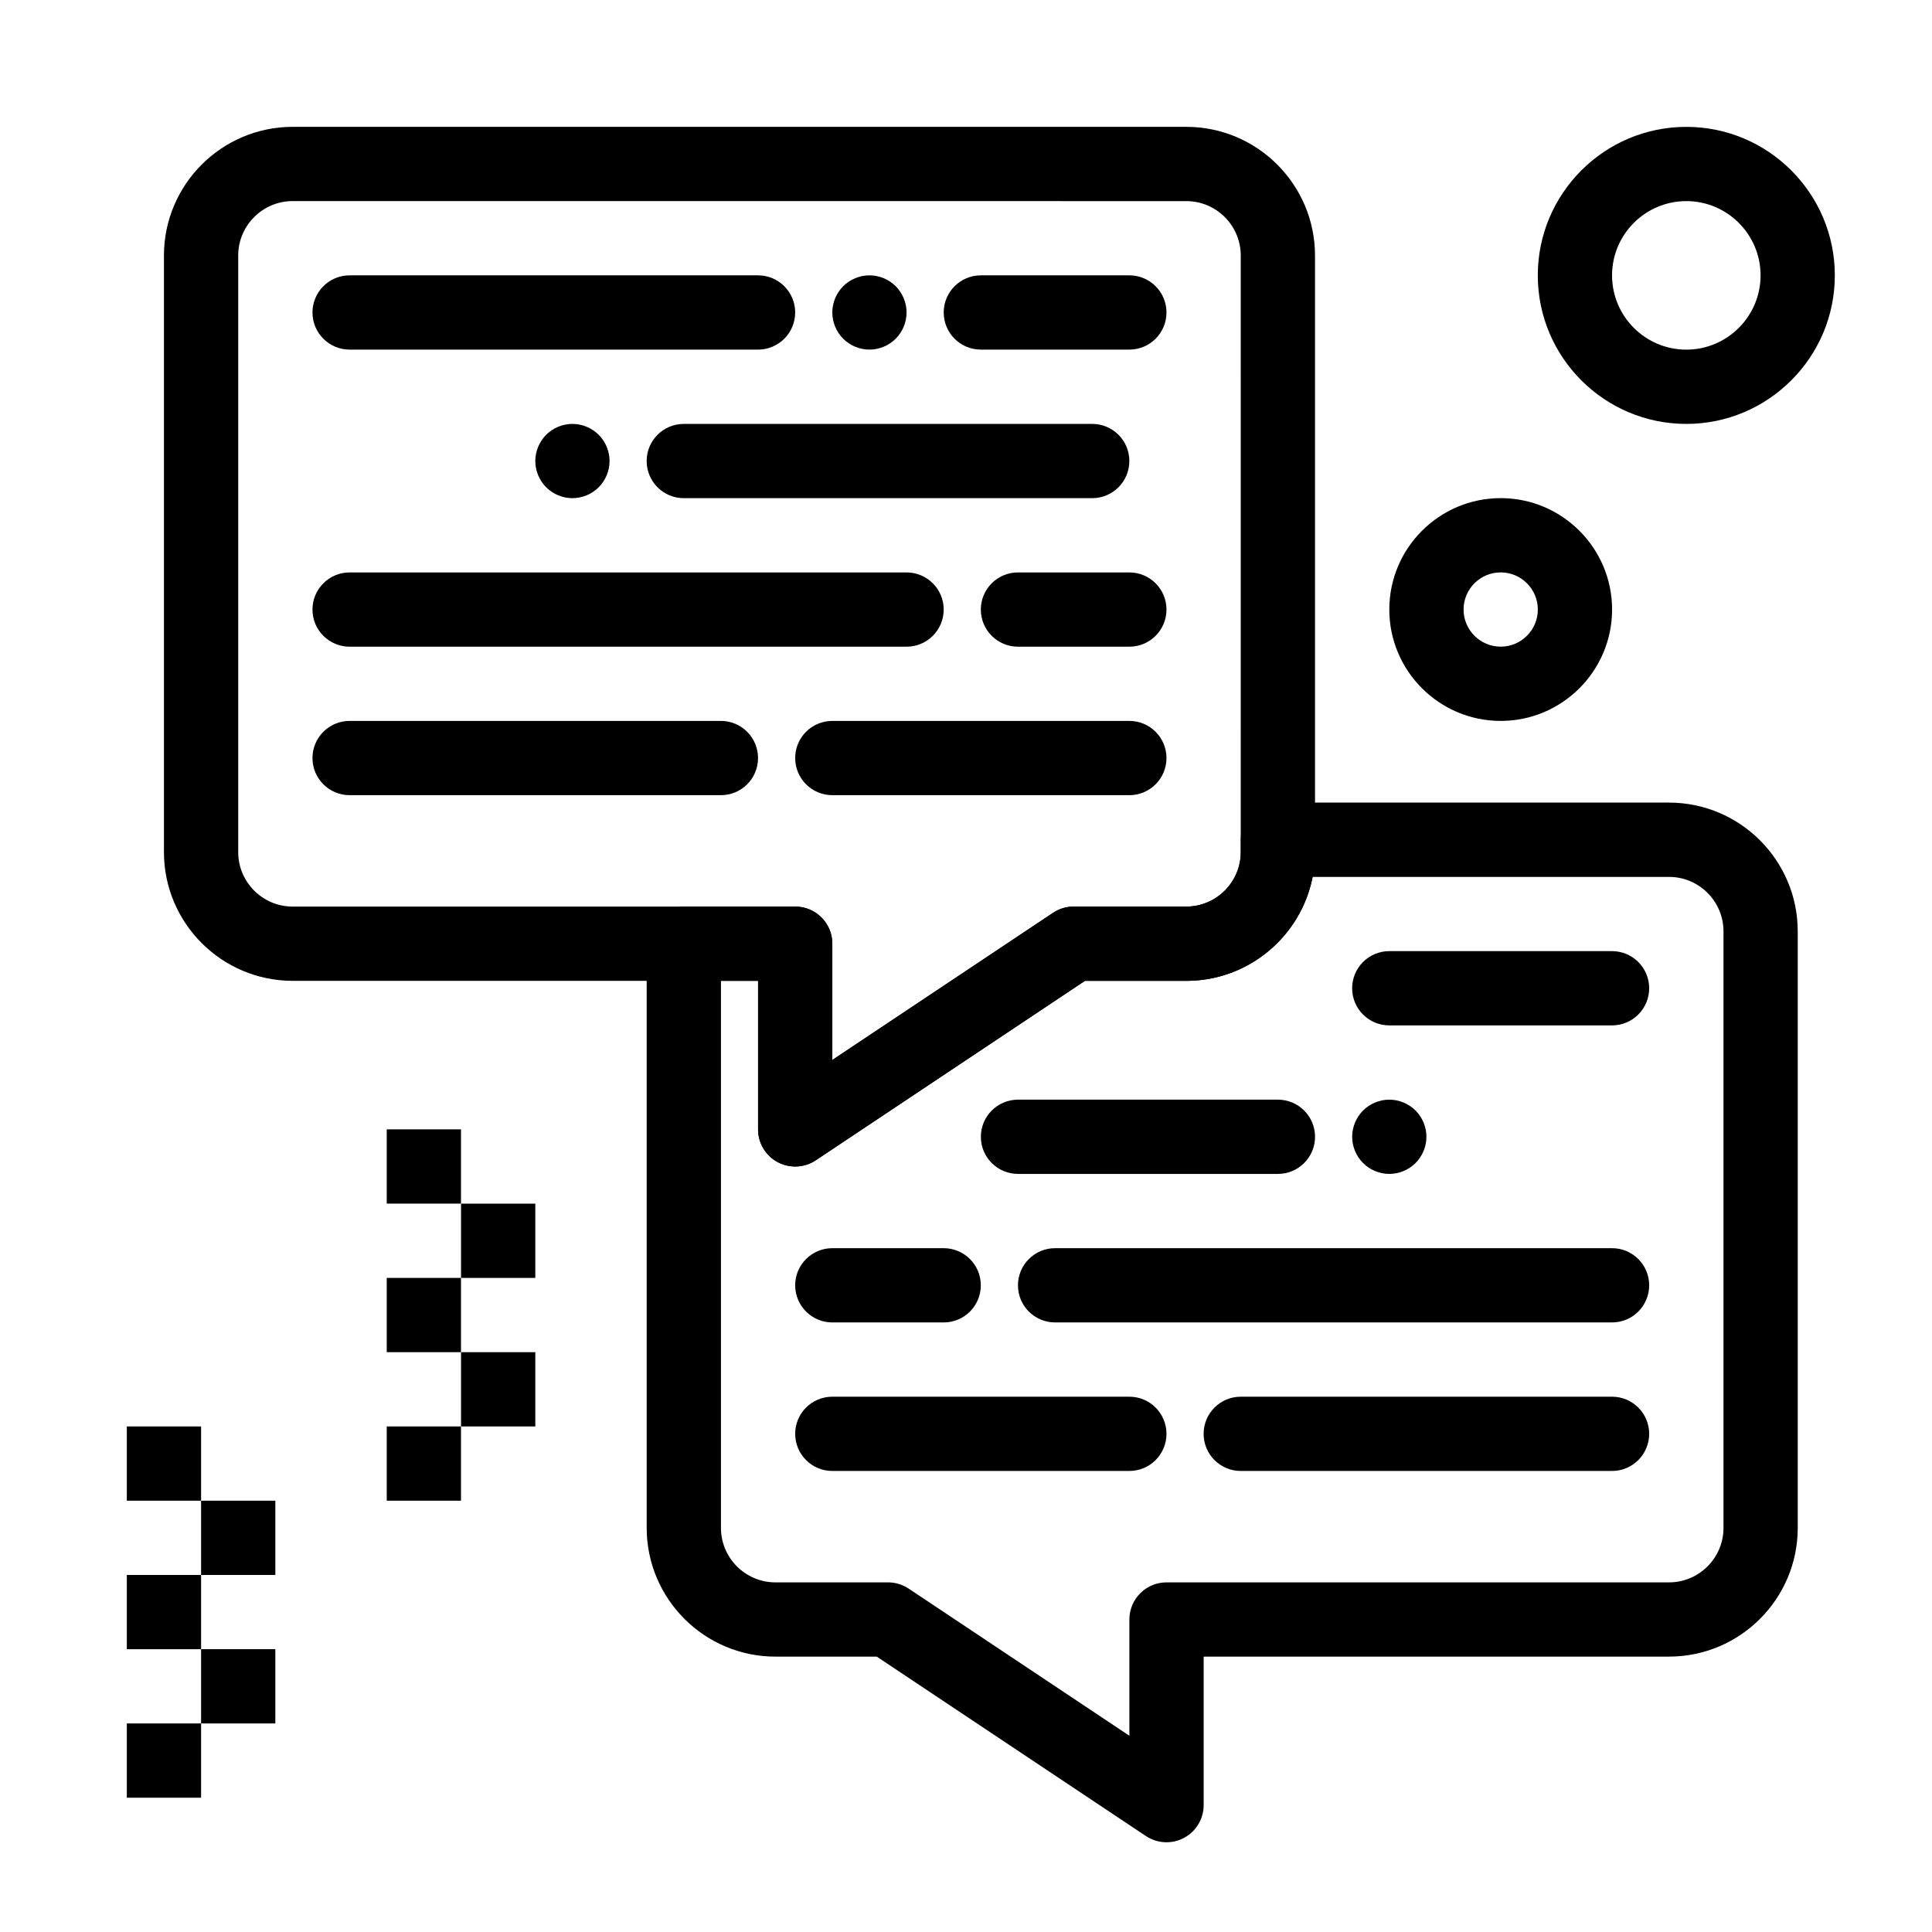 <?xml version="1.0" encoding="UTF-8"?>
<!-- Uploaded to: SVG Repo, www.svgrepo.com, Generator: SVG Repo Mixer Tools -->
<svg fill="#000000" width="800px" height="800px" version="1.1" viewBox="144 144 512 512" xmlns="http://www.w3.org/2000/svg">
 <g>
  <path d="m344.89 236.65h-108.24c-5.434 0-9.84-4.406-9.84-9.84s4.406-9.84 9.84-9.84h108.24c5.434 0 9.84 4.406 9.84 9.84 0 5.438-4.406 9.84-9.84 9.84z"/>
  <path d="m443.29 236.65h-39.359c-5.434 0-9.84-4.406-9.84-9.84s4.406-9.84 9.84-9.84h39.359c5.434 0 9.84 4.406 9.84 9.84 0 5.438-4.406 9.84-9.84 9.84z"/>
  <path d="m443.29 354.73h-78.719c-5.434 0-9.84-4.406-9.84-9.84 0-5.434 4.406-9.84 9.84-9.84h78.719c5.434 0 9.84 4.406 9.84 9.84 0 5.434-4.406 9.84-9.84 9.84z"/>
  <path d="m433.45 276.02h-108.24c-5.434 0-9.84-4.406-9.84-9.84 0-5.434 4.406-9.84 9.84-9.84h108.24c5.434 0 9.84 4.406 9.84 9.84-0.004 5.434-4.41 9.84-9.844 9.84z"/>
  <path d="m384.25 315.38h-147.6c-5.434 0-9.84-4.406-9.84-9.84s4.406-9.84 9.84-9.84h147.6c5.434 0 9.84 4.406 9.84 9.84s-4.406 9.84-9.84 9.84z"/>
  <path d="m443.29 315.38h-29.52c-5.434 0-9.84-4.406-9.84-9.84s4.406-9.84 9.84-9.84h29.52c5.434 0 9.84 4.406 9.84 9.84s-4.406 9.84-9.84 9.84z"/>
  <path d="m335.05 354.73h-98.402c-5.434 0-9.84-4.406-9.84-9.84 0-5.434 4.406-9.84 9.84-9.84h98.398c5.434 0 9.84 4.406 9.84 9.84 0.004 5.434-4.402 9.84-9.836 9.84z"/>
  <path d="m374.41 236.65c-2.59 0-5.125-1.055-6.957-2.883-1.828-1.828-2.883-4.367-2.883-6.957s1.055-5.125 2.883-6.957c1.832-1.832 4.367-2.883 6.957-2.883 2.59 0 5.125 1.055 6.957 2.883 1.832 1.832 2.883 4.367 2.883 6.957s-1.055 5.125-2.883 6.957-4.367 2.883-6.957 2.883z"/>
  <path d="m295.7 276.02c-2.59 0-5.125-1.055-6.957-2.883-1.832-1.832-2.883-4.367-2.883-6.957 0-2.59 1.055-5.125 2.883-6.957 1.832-1.832 4.367-2.883 6.957-2.883 2.59 0 5.125 1.055 6.957 2.883 1.832 1.832 2.883 4.367 2.883 6.957 0 2.59-1.055 5.125-2.883 6.957-1.832 1.828-4.371 2.883-6.957 2.883z"/>
  <path d="m453.14 632.22c-1.91 0-3.812-0.555-5.461-1.652l-71.32-47.547h-26.871c-18.809 0-34.109-15.305-34.109-34.113v-154.82c0-5.434 4.406-9.84 9.84-9.84h29.52c5.434 0 9.84 4.406 9.84 9.84v30.812l58.5-39c1.617-1.078 3.516-1.652 5.457-1.652h29.848c7.957 0 14.434-6.477 14.434-14.434l0.004-3.277c0-5.434 4.406-9.84 9.84-9.84h103.65c18.809 0 34.109 15.301 34.109 34.113v158.1c0 18.805-15.301 34.109-34.109 34.109h-123.33v39.359c0 3.629-1.996 6.961-5.195 8.676-1.457 0.777-3.055 1.164-4.644 1.164zm-118.08-228.29v144.98c0 7.957 6.477 14.434 14.434 14.434h29.848c1.941 0 3.84 0.574 5.457 1.652l58.5 39v-30.812c0-5.434 4.406-9.84 9.84-9.84h133.17c7.957 0 14.434-6.473 14.434-14.434v-158.09c0-7.957-6.473-14.434-14.434-14.434h-94.441c-3.066 15.684-16.914 27.551-33.48 27.551h-26.871l-71.32 47.547c-3.019 2.012-6.902 2.203-10.102 0.488-3.195-1.711-5.191-5.047-5.191-8.676v-39.359z"/>
  <path d="m354.73 453.13c-1.594 0-3.188-0.387-4.641-1.164-3.203-1.711-5.199-5.047-5.199-8.676v-39.359h-123.33c-18.809 0-34.113-15.301-34.113-34.113v-158.09c0-18.809 15.305-34.113 34.113-34.113h236.82c18.809 0 34.113 15.305 34.113 34.113v158.1c0 18.809-15.305 34.109-34.113 34.109h-26.871l-71.32 47.547c-1.645 1.098-3.551 1.652-5.457 1.652zm-133.17-255.84c-7.957 0-14.434 6.477-14.434 14.434v158.1c0 7.957 6.477 14.43 14.434 14.43h133.17c5.434 0 9.84 4.406 9.84 9.84v30.812l58.5-39c1.617-1.078 3.516-1.652 5.457-1.652h29.848c7.957 0 14.434-6.477 14.434-14.434l0.004-158.09c0-7.957-6.477-14.434-14.434-14.434z"/>
  <path d="m571.21 415.74h-59.039c-5.434 0-9.84-4.406-9.84-9.84s4.406-9.84 9.84-9.84h59.039c5.434 0 9.84 4.406 9.84 9.84s-4.406 9.84-9.84 9.84z"/>
  <path d="m443.29 533.82h-78.719c-5.434 0-9.84-4.406-9.84-9.84s4.406-9.84 9.84-9.84h78.719c5.434 0 9.84 4.406 9.84 9.84s-4.406 9.84-9.84 9.84z"/>
  <path d="m482.66 455.1h-68.879c-5.434 0-9.84-4.406-9.84-9.84 0-5.434 4.406-9.84 9.84-9.84h68.879c5.434 0 9.84 4.406 9.84 9.84 0 5.434-4.406 9.84-9.84 9.84z"/>
  <path d="m571.21 494.46h-147.6c-5.434 0-9.84-4.406-9.84-9.84s4.406-9.84 9.84-9.84h147.6c5.434 0 9.84 4.406 9.84 9.84s-4.406 9.84-9.84 9.84z"/>
  <path d="m394.09 494.46h-29.52c-5.434 0-9.84-4.406-9.84-9.84s4.406-9.84 9.84-9.84h29.52c5.434 0 9.84 4.406 9.84 9.84s-4.406 9.84-9.84 9.84z"/>
  <path d="m571.21 533.82h-98.398c-5.434 0-9.84-4.406-9.84-9.84s4.406-9.84 9.84-9.84h98.398c5.434 0 9.84 4.406 9.84 9.84s-4.406 9.84-9.84 9.84z"/>
  <path d="m512.18 455.1c-2.59 0-5.125-1.055-6.957-2.883s-2.883-4.367-2.883-6.957c0-2.59 1.051-5.125 2.883-6.957 1.832-1.828 4.367-2.883 6.957-2.883 2.59 0 5.125 1.051 6.957 2.883 1.832 1.832 2.883 4.367 2.883 6.957 0 2.59-1.055 5.125-2.883 6.957-1.832 1.832-4.371 2.883-6.957 2.883z"/>
  <path d="m541.7 335.05c-16.277 0-29.52-13.242-29.52-29.52s13.242-29.52 29.52-29.52c16.277 0 29.52 13.242 29.52 29.52s-13.242 29.52-29.52 29.52zm0-39.359c-5.426 0-9.84 4.414-9.84 9.84 0 5.426 4.414 9.84 9.84 9.84 5.426 0 9.84-4.414 9.84-9.84 0-5.426-4.414-9.84-9.84-9.84z"/>
  <path d="m590.89 256.34c-21.703 0-39.359-17.656-39.359-39.359 0-21.703 17.656-39.359 39.359-39.359s39.359 17.656 39.359 39.359c0 21.699-17.656 39.359-39.359 39.359zm0-59.043c-10.852 0-19.68 8.828-19.68 19.68 0 10.852 8.828 19.68 19.68 19.68 10.852 0 19.68-8.828 19.68-19.68 0-10.852-8.828-19.68-19.68-19.68z"/>
  <path d="m177.61 600.73h19.68v19.68h-19.68z"/>
  <path d="m197.29 581.05h19.68v19.68h-19.68z"/>
  <path d="m177.61 561.38h19.68v19.68h-19.68z"/>
  <path d="m197.29 541.7h19.68v19.68h-19.68z"/>
  <path d="m177.61 522.02h19.68v19.68h-19.68z"/>
  <path d="m246.49 522.02h19.68v19.68h-19.68z"/>
  <path d="m266.18 502.34h19.68v19.68h-19.68z"/>
  <path d="m246.49 482.66h19.68v19.68h-19.68z"/>
  <path d="m266.18 462.98h19.68v19.68h-19.68z"/>
  <path d="m246.49 443.29h19.68v19.68h-19.68z"/>
 </g>
</svg>